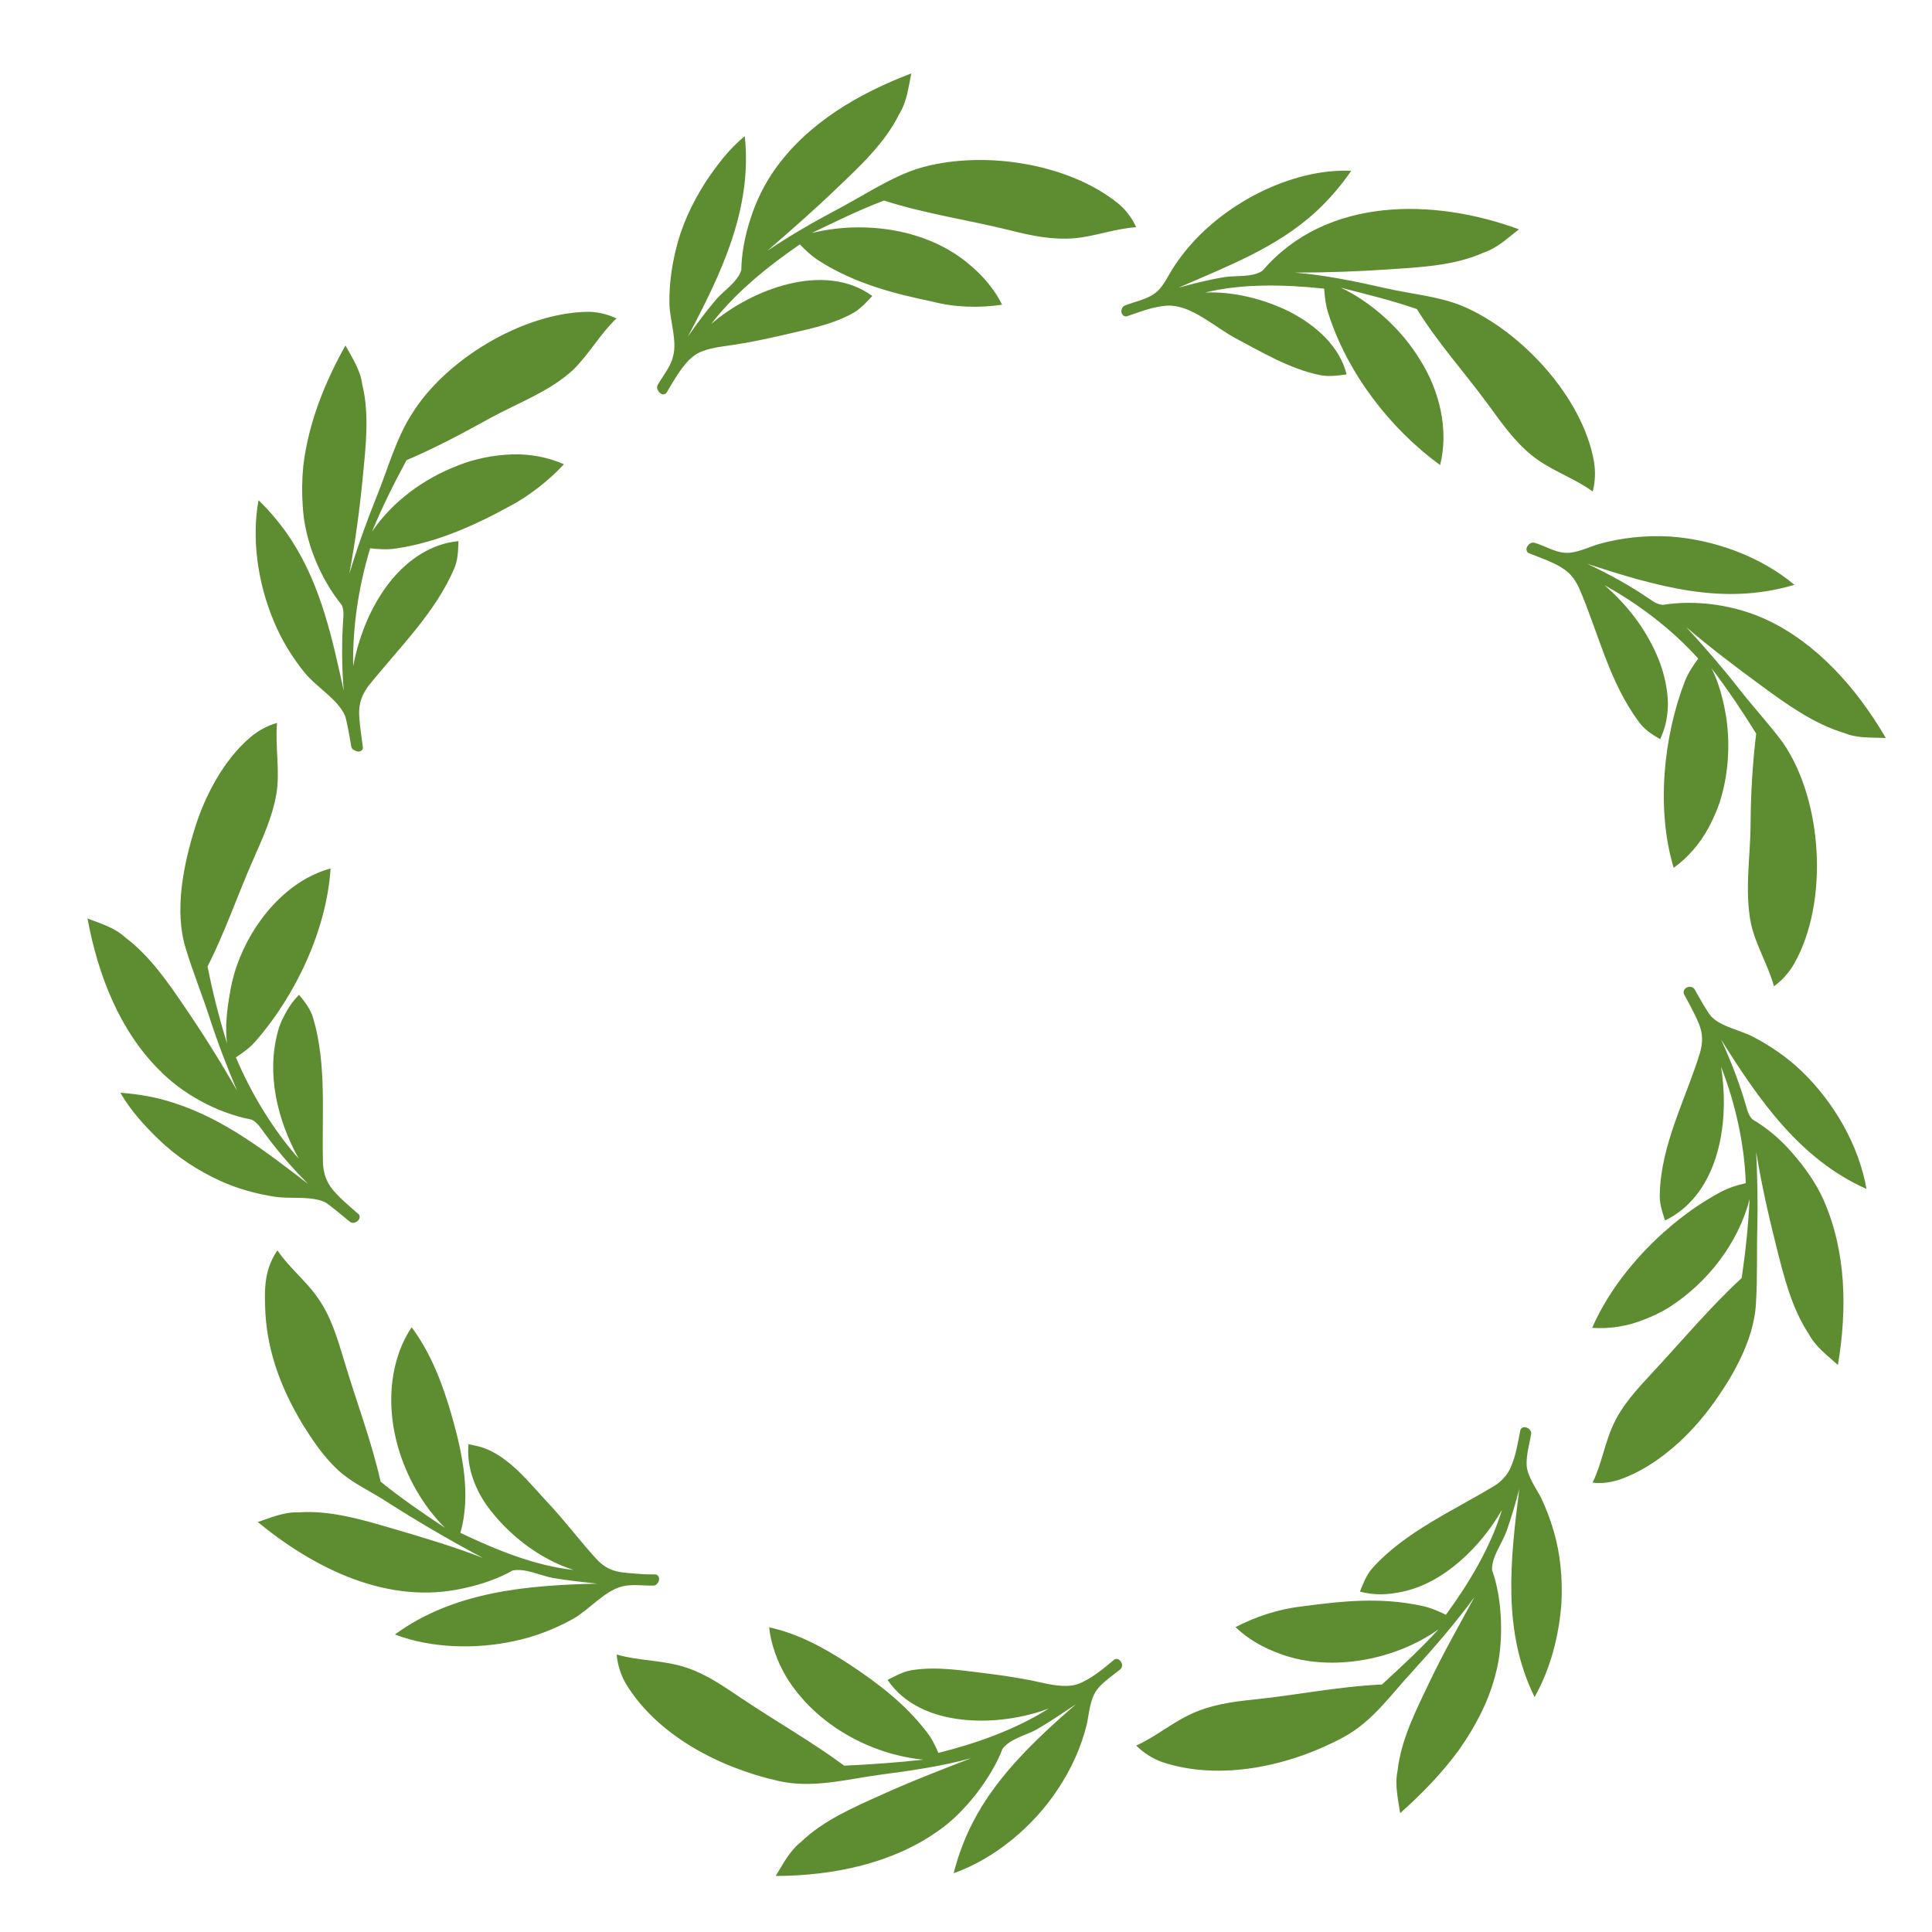 <?xml version="1.0" encoding="utf-8"?>
<!-- Generator: Adobe Illustrator 23.0.1, SVG Export Plug-In . SVG Version: 6.00 Build 0)  -->
<svg version="1.1" id="Layer_1" xmlns="http://www.w3.org/2000/svg" xmlns:xlink="http://www.w3.org/1999/xlink" x="0px" y="0px"
	 width="1000px" height="1000px" viewBox="0 0 1000 1000" style="enable-background:new 0 0 1000 1000;" xml:space="preserve">
<style type="text/css">
	.st0{fill:#5E8C30;}
</style>
<path class="st0" d="M875.1,510.8c0.9,0.1,1.7,0.6,2.1,1.4c1.8,3.2,6.9,12.4,8.6,14c5.3,5.4,15.1,7,21.7,10.5
	c9.2,4.8,18,10.9,25.4,18.1c16.4,15.9,29.2,37.9,33.2,60.6c-34.5-15.3-55.9-46.4-75.3-77.4c5.3,11.6,9.8,23.2,13.3,35.6
	c0.6,2.2,1.4,4.2,3,5.8c7.8,4.6,14.8,10.6,20.7,17.5c6.4,7.3,12.2,15.6,15.9,23.8c12,27,12.4,57.1,7.6,85.8
	c-5.3-4.8-11.4-9.2-15-15.9c-8.8-13.2-12.9-29.6-16.7-44.7c-4.1-16.3-7.9-33-10.6-49.6c0.6,12.8,0.9,25.6,0.6,38.4
	c-0.4,13.1,0.1,26.6-0.7,39.5c-0.9,20.2-13.4,40.9-25.3,56.5c-11.1,14.2-26.5,28.1-43.8,34.6c-4.8,1.8-10.2,2.8-15.5,2.1
	c4.7-9.5,6.2-20.1,10.6-29.7c4.6-10.2,12.3-18.5,19.8-26.6c15.6-16.7,30-34.1,46.8-49.6c2-13.5,3.4-27.1,4.1-40.8
	c-6,23-21.8,43.2-41.7,56c-4.2,2.6-8.5,4.6-12.9,6.3c-8.6,3.5-17.9,4.9-26.9,4.3c12.4-28.6,39.4-56,66.9-70.5c4-2.1,8-3.3,12.6-4.4
	c-0.6-20.1-5.5-41.7-12.8-60.3c4,24.5,0.6,56.8-19.9,73.8c-2.9,2.3-5.8,4.3-9.1,5.8c-1.4-4.5-3-9-2.7-13.8
	c0.6-25.4,13.4-49,20.8-72.9c2.8-9.9-0.2-14.9-4.7-23.8l-3.5-6.5C870.7,512.6,872.6,510.5,875.1,510.8
	C876.1,510.9,872.6,510.5,875.1,510.8z M786.9,740.4c-1.3,6.5-2.3,13.3-5.1,19.4c-0.8,1.7-1.7,3.3-3.1,4.8c-1.3,1.5-2.9,3.1-5.1,4.4
	c-21.1,12.8-46.2,23.8-63,42.4c-3.3,3.5-4.9,8.1-6.7,12.4c7.2,2,14.5,1.7,21.8,0.1c21.9-4.5,41-23.7,51.7-42.4
	c-5.8,19.3-17.2,38.2-29,54.3c-4.2-2-8-3.7-12.4-4.6c-22.1-4.8-42.7-2.3-62.2,0.3c-11.9,1.3-23.9,5.3-34.3,10.7
	c6.4,6.2,14.4,10.7,23.3,13.9c26.1,9.6,59.6,3.1,81.8-12.8c-9.2,10.1-19.3,19.4-29.3,28.6c-22.5,1-44.1,5.5-66.5,7.8
	c-11.2,1.1-22.6,2.8-32.8,7.7c-9.8,4.6-18.1,11.7-27.9,16.1c3.7,3.7,8.4,6.7,13.3,8.5c30.4,10.2,66.9,1.9,94.3-13
	c15-8.2,24.2-21.9,35.6-34.1c11.2-12.3,22.1-24.9,31.9-38.3c-7.8,14.4-15.9,28.6-23,43.4c-6.9,14.5-15,30.1-16.8,46.4
	c-1.6,7.6,0.3,14.9,1.3,22.1c11.2-10,21.6-20.6,30.5-32.8c8.4-12,15-24.5,18.6-38c2.6-9.3,3.4-18.8,3.1-28.4
	c-0.3-9.8-1.9-19.1-4.6-26.6c-0.4-6.7,5.3-14,7.5-20.2c2.5-7.2,4.7-14.5,6.6-21.9c-4.6,36.6-9,73.5,7.9,107.8
	c8.3-14.7,12.7-32.1,13.9-48.7c0.3-6.4,0.2-12.9-0.5-19.1c-1.2-12.4-4.9-24.6-10.3-35.9c-2.6-4.7-6.8-10.7-7.2-16.1
	c-0.3-5.3,1.4-11.1,2.3-16.2c0.2-0.9-0.1-1.7-0.8-2.5C789.9,738,787.2,738.5,786.9,740.4z M576.5,859.2c-5,4.2-10.4,8.7-16.3,11.5
	c-1.7,0.8-3.5,1.5-5.4,1.7c-6.7,0.9-13.9-1.1-20.4-2.5c-8.1-1.6-16.1-2.8-24.3-3.8c-12.4-1.5-25-3.6-37.6-1.7
	c-4.7,0.6-8.9,3-13.1,5.1c17.1,25.4,58.1,24.5,83.5,14.8c-17.2,10.9-37.6,18.1-57.2,23c-1.8-4.3-3.7-8-6.5-11.4
	c-10.8-14-24.8-24.7-39.5-34.4c-13-8.5-26.4-15.9-41.6-19.2c1,8.9,4.1,17.5,8.9,25.7c14.9,24.3,42.9,40,70.9,42.8
	c-13.6,1.5-27.2,2.5-40.9,3.1c-17.3-12.7-35.7-23.1-53.4-35c-8.8-5.9-17.8-12.2-27.9-15.6c-11.9-4.1-24.5-3.5-36.5-6.9
	c0.4,5.1,2.1,10.5,4.7,15c16.4,27.1,48.9,43.6,78.9,50.4c17.6,4,34.5-0.7,52-3.1c15.9-2.1,32.5-4.4,48-8.7
	c-15.8,6.1-31.6,12.2-47,19.2c-14.2,6.4-29.7,13.1-41.1,24.1c-6.1,4.8-9.4,11.5-13.2,17.7c30.5-0.1,60.4-6.8,83.2-22.7
	c8-5.4,14.7-12.3,20.6-19.8c6-7.8,10.8-15.9,13.6-23.3c3.9-5.3,12.3-7,17.8-10.1c6.9-4,13.6-8.6,20.2-13c-20.3,17.7-41,37-53.4,61.2
	c-4.1,8-7.5,16.8-9.9,26.3c21.6-7.7,41.4-24.5,53.8-43.3c7-10.5,12.2-21.8,15.2-34.1c1.1-5.3,1.6-12.6,4.9-17.2
	c2.9-4.2,8.4-7.7,12.3-10.9c0.7-0.6,1-1.4,1-2.5C580.4,859.2,578,857.8,576.5,859.2z M338.9,814.9c-2.5,0-5,0-7.5-0.2
	c-9.8-0.9-15.9-0.3-22.9-8c-8.7-9.5-16.3-19.8-25.1-29.1c-9.5-10.1-19.6-23.4-33.2-28.2c-2.5-0.9-5.1-1.3-7.7-1.9
	c-1.1,11.2,3,22.4,9.3,31.5c10.7,14.9,27.3,28,45.1,33.6c-20-2.1-40.6-10.6-58.6-19.2c5.6-19.5,1.1-41-4.3-60
	c-4.7-16.5-10.6-32.4-20.9-46.4c-2.6,3.8-4.6,7.8-6.2,12.1c-11.5,31.1,0.7,69,23.4,91.7c-11.4-7.6-22.7-15.3-33.3-23.9
	c-4.8-21.4-12.6-41.5-18.8-62.4c-3.5-11.5-6.9-23.4-14.1-33.3c-6.1-8.6-14.6-15.2-20.5-24c-3,4.2-5,9.4-5.8,14.5
	c-1,6.2-0.7,12.2-0.4,18.5c1.3,20.7,8.6,39.4,19.4,57.3c5.2,8.2,10.3,15.9,17.5,22.8c7.4,7,16.1,10.8,24.6,16.2
	c16.7,10.7,33.6,20.6,51.1,29.9c-15.2-5.9-31-10.6-46.7-15.2c-15.4-4.5-32.4-9.6-48.7-8.4c-7.7-0.3-14.5,2.8-21.2,5
	c29.5,24.2,67.5,43.1,106.5,34.3c9.6-2,18.6-5.3,25.4-9.2c6.6-1.4,14.7,2.8,21.2,3.9c7.5,1.3,15,2,22.6,2.9
	c-36.5,0.8-74.3,4.1-104.7,26.3c18.9,7.2,41.8,7.7,61.4,3.5c10.7-2.2,21.1-6.2,30.7-11.5c8.1-4.5,16.3-14.5,25.3-16.8
	c4.8-1.4,11.3-0.4,16.3-0.5c0.9,0,1.7-0.4,2.2-1.2C342,817.5,341,814.8,338.9,814.9z M185.4,628.3c-4.9-4.4-10.4-8.7-14.3-14
	c-2.1-3.1-3.5-6.5-3.9-11.6c-0.8-25.1,2.1-51.3-5.1-75.7c-1.3-4.6-4.3-8.4-7.3-12.1c-2.6,2.6-4.7,5.4-6.5,8.6s-3.5,6.6-4.4,10.2
	c-6.2,22.3-0.2,46.3,10.7,66c-13.4-15.2-24.6-33.7-32.5-52.4c3.9-2.6,7.3-5,10.3-8.5c20.7-23.7,36.7-57.7,38.7-89.3
	c-4.4,1.2-8.6,3-12.6,5.2c-20.4,11.5-35.4,35.3-39.3,58.2c-1.7,9.4-2.8,18.8-1.7,27.1c-4.1-13.1-7.4-26.4-10.1-39.7
	c9.1-17.9,15.4-36.6,23.5-55c4.8-11,10-22.1,12.1-34c2.1-12.3-0.7-24.7,0.4-37.1c-4.9,1.3-9.8,4-13.8,7.4
	c-13.6,11.5-23.3,29.8-28.6,46.6c-6,19.2-11,43.2-4.8,62.9c3.6,12,8.5,23.9,12.4,36c4.1,12.7,8.9,25.1,14.1,37.4
	c-8.4-14.7-17.4-29.1-26.9-43c-8.8-13-18.3-26.8-31-36.3c-5.6-5.2-12.9-7.2-19.5-9.8c5.5,30,17,58.1,36.5,77.8
	c12.5,13.1,30.7,22.9,48.4,26.3c2,1,3.4,2.5,4.8,4.4c7.4,10.4,15.4,19.8,24.5,28.9c-21.6-16.5-43.3-33.6-69.7-42
	c-8.5-2.8-17.7-4.5-27.5-5.2c5.3,9.2,12.4,17,20,24.3c9.4,9.1,20.5,16.2,31.9,21.4c9,4.1,18.7,6.7,28.5,8.2
	c7.8,1.1,18.1-0.6,25.4,2.7c2,0.9,10,7.8,12.9,10.1c0.7,0.6,1.5,0.8,2.6,0.5C186,632.1,187,629.5,185.4,628.3z M187.8,386.6l-1-7.4
	c-1.2-9.9-2.2-15.6,3.7-23.9c15.5-19.5,34.9-38,44.7-61.3c1.9-4.4,1.9-9.2,2.1-13.9c-3.6,0.3-7,1.1-10.5,2.3
	c-25.1,9.2-39.4,37.7-44,62.4c-0.4-20.3,2.9-41.6,8.8-61c4.7,0.5,8.8,0.8,13.3,0.1c20.7-3,40.1-11.6,58.4-21.6
	c10.2-5.3,20.6-13.4,28.6-22c-8.4-3.7-17.7-5.4-26.8-5.1c-9.2,0.3-19.1,2.1-28.2,5.8c-17.5,6.7-33.8,18.6-44.3,34.1
	c5.2-12.7,11.3-24.8,17.8-36.9c15.2-6.5,29.4-14.1,43.9-22.1c14.3-7.8,30.5-13.6,42.6-24.9c8.2-8.2,13.8-18.4,22.2-26.4
	c-4.8-2.2-10.1-3.5-15.4-3.4c-33.3,0.7-73.3,24.8-90.6,53c-8.1,12.6-12.3,28.1-17.9,42c-5.4,13.4-10.2,26.8-14.4,40.6
	c3.1-16.7,5.4-33.5,7-50.3c1.5-15.5,3.5-32.3-0.3-47.7c-1-7.7-5.3-13.9-8.7-20.2c-10.8,19.4-19.1,40-21.8,62.2
	c-0.7,7.2-0.8,14.1-0.3,20.9c0.9,17.9,9,37.5,20.2,51.3c0.9,2,1,4.1,0.8,6.4c-0.9,12.8-0.8,25,0.2,37.9
	c-5.8-26.6-11.6-53.6-26.4-76.9c-4.8-7.6-10.6-14.8-17.7-21.7c-3.7,20.6-0.2,43.3,7.9,62.6c4,9.7,9.5,18.7,16.1,26.8
	c5.8,7.2,17,13.6,20.7,22c0.9,2,2.7,12.4,3.3,16c0.1,0.9,0.7,1.6,1.6,2C185.8,389.9,188.2,388.5,187.8,386.6z M345.1,203.1
	c3.4-5.7,6.7-11.7,11.3-16.5c1.3-1.3,2.8-2.6,4.5-3.6c6-3.2,13.4-3.6,20-4.7c8.1-1.2,16-3,24.1-4.8c12.1-2.9,24.8-5.1,35.9-11.1
	c4.2-2.2,7.4-5.8,10.6-9.2c-24.7-18.1-62.7-3.4-83.4,14.5c12.4-16.1,29.1-29.7,45.9-41.2c3.1,3.2,6.3,6.2,10.1,8.6
	c19,12,39.3,17,58.5,21c11.4,3,24.4,3.4,36.1,1.6c-4-8-9.9-15-17.2-21c-21.7-18.4-54.4-22.7-81.3-16.1c12.3-5.9,24.6-12,37.4-16.8
	c21.4,6.9,43.4,10,65.2,15.4c10.9,2.8,22.2,5.1,33.5,4.1c10.7-1,20.9-5,31.8-5.7c-2.2-4.8-5.5-9.2-9.6-12.5
	c-26.5-21.2-71.5-27.6-103.5-17.8c-14.2,4.6-27.5,13.6-40.7,20.6c-12.7,6.7-25.2,13.9-37.1,21.9c12.4-10.8,24.7-21.5,36.5-32.9
	c11.6-11.1,24.5-23.1,31.7-37.8c4.1-6.5,4.8-14.2,6.3-21.1c-27.1,10.3-53.4,25.5-70.5,49.5c-5.2,7.3-9.7,16.1-12.7,25.6
	c-3.1,9.4-4.7,18.7-4.8,26.6c-1.8,6.2-9.1,10.7-13.2,15.5c-5.1,6-10,12.6-14.5,19.1c17.2-32.5,33.5-66.1,29.5-103.8
	c-8.1,6.5-14.7,15.3-20.4,23.9c-7.2,11.3-12.5,22.9-15.4,35.3c-2.2,9.1-3.4,18.5-3.2,27.8c0.2,8.2,4.2,19.2,1.8,27.2
	c-1.1,4.9-5.3,10.1-7.8,14.4c-0.5,0.8-0.5,1.7-0.1,2.6C341.5,204.4,344.2,204.8,345.1,203.1z M583.6,163.6
	c6.2-2.1,12.7-4.7,19.3-5.3c1.8-0.2,3.7-0.2,5.7,0.2c10.5,1.7,21.5,11.5,30.6,16.4c13.8,7.3,28.3,16,43.8,19.2c4.6,1,9.4,0.3,14-0.3
	c-3.5-14.2-15.4-25.2-29.6-32.5c-13.1-6.5-28.9-10.5-43.6-9.9c19.6-4.8,41.7-4.1,61.6-2c0.3,4.7,0.8,8.7,2.2,13
	c9.8,30.7,31.9,59.5,57.8,78.3c4.6-18.2-0.3-38.3-10.1-54c-10.2-17-26.2-30.7-41.3-37.8c13.2,3.4,26.6,6.6,39.4,11.1
	c10.9,17.6,24.6,32.7,36.8,49.3c6.7,9.2,13.4,18.8,22.3,26.1c9.7,8,21.8,11.7,31.9,19c1.3-5,1.5-10.5,0.6-15.7
	c-5.9-33.1-37.4-67.2-67.8-80.2c-12.5-5.2-26.8-6.3-39.9-9.3c-15.3-3.5-31.3-6.8-47-8.1c16.3,0,32.8-0.6,49-1.7
	c16-1.1,33.6-1.9,48.5-8.6c7.4-2.5,12.8-7.8,18.4-12.1c-43.9-16.2-99.7-17.1-132.7,21.4c-5.4,3.7-13.9,2.3-20.1,3.4
	c-7.9,1.3-15.7,3.3-23.4,5.4c25-11,50.6-20.5,71.1-39.3c6.6-6.1,12.8-13.2,18.3-21.2c-28.8-1.2-60.1,14.4-79.6,34.5
	c-4.7,4.8-8.9,10.1-12.6,15.8c-2.8,4.3-5.3,10.3-9.7,13.3c-4.1,3-10.6,4.3-15.2,6.1c-0.8,0.3-1.4,1-1.7,1.9
	C579.8,162.2,581.6,164.4,583.6,163.6z M791.6,286.4c6,2.5,12.9,4.6,18.2,8.4c3,2.1,5.4,5,7.6,9.7c10,23.2,15.5,48.6,31,69.3
	c2.8,3.9,6.8,6.4,10.9,8.8c1.5-3.3,2.7-6.7,3.3-10.3c0.6-3.6,0.9-7.4,0.6-11c-0.6-7.5-2.5-15.3-5.8-22.6
	c-6.1-13.9-15.4-25.8-26.9-35.8c17.6,9.7,35.1,23,48.5,38c-2.8,3.8-5.1,7.3-6.8,11.4c-11.3,29.1-15,66.8-5.9,96.9
	c7.3-5.3,13.5-12.4,17.9-20.5c2.2-4.1,4.2-8.5,5.8-13.1c4.5-13.9,5.6-29.1,3.6-43.6c-1.5-9.5-3.9-18.6-7.7-26.1
	c8.3,10.9,15.9,22.2,23.1,33.8c-1.9,15.6-2.8,31.1-2.9,46.8c-0.1,17.3-3.2,34.4,0.2,51.6c2.5,11.2,8.8,21.2,11.9,32.4
	c4.2-3,7.9-7.2,10.4-11.6c18.1-31.8,14.9-84.4-5.7-114.4c-7-9.5-15.4-18.5-22.8-28c-8.6-11-17.8-21.6-27.3-31.9
	c12.4,10.6,25.5,20.5,38.7,30.2c13.1,9.6,27.2,19.8,42.8,24.5c7,3,14.6,2.3,21.8,2.7c-15.4-26.4-35.9-48.9-61-60.9
	c-16.4-7.8-36.6-10.9-54.6-8c-2.2-0.3-4.1-1.2-6-2.6c-10.6-7.3-21.4-13.2-33-18.7c17.4,5.7,35.1,11.2,53.3,14
	c17.6,2.6,35,2.5,54-3.1c-17.7-14.8-41.6-23.4-64.4-25c-12.7-0.7-25.2,0.6-37.2,4c-5.2,1.6-11.7,4.9-17.3,4.4
	c-5.2-0.3-10.5-3.7-15.5-5.1c-0.8-0.3-1.7-0.2-2.6,0.4C789.5,283.1,789.6,285.8,791.6,286.4z"/>
</svg>

